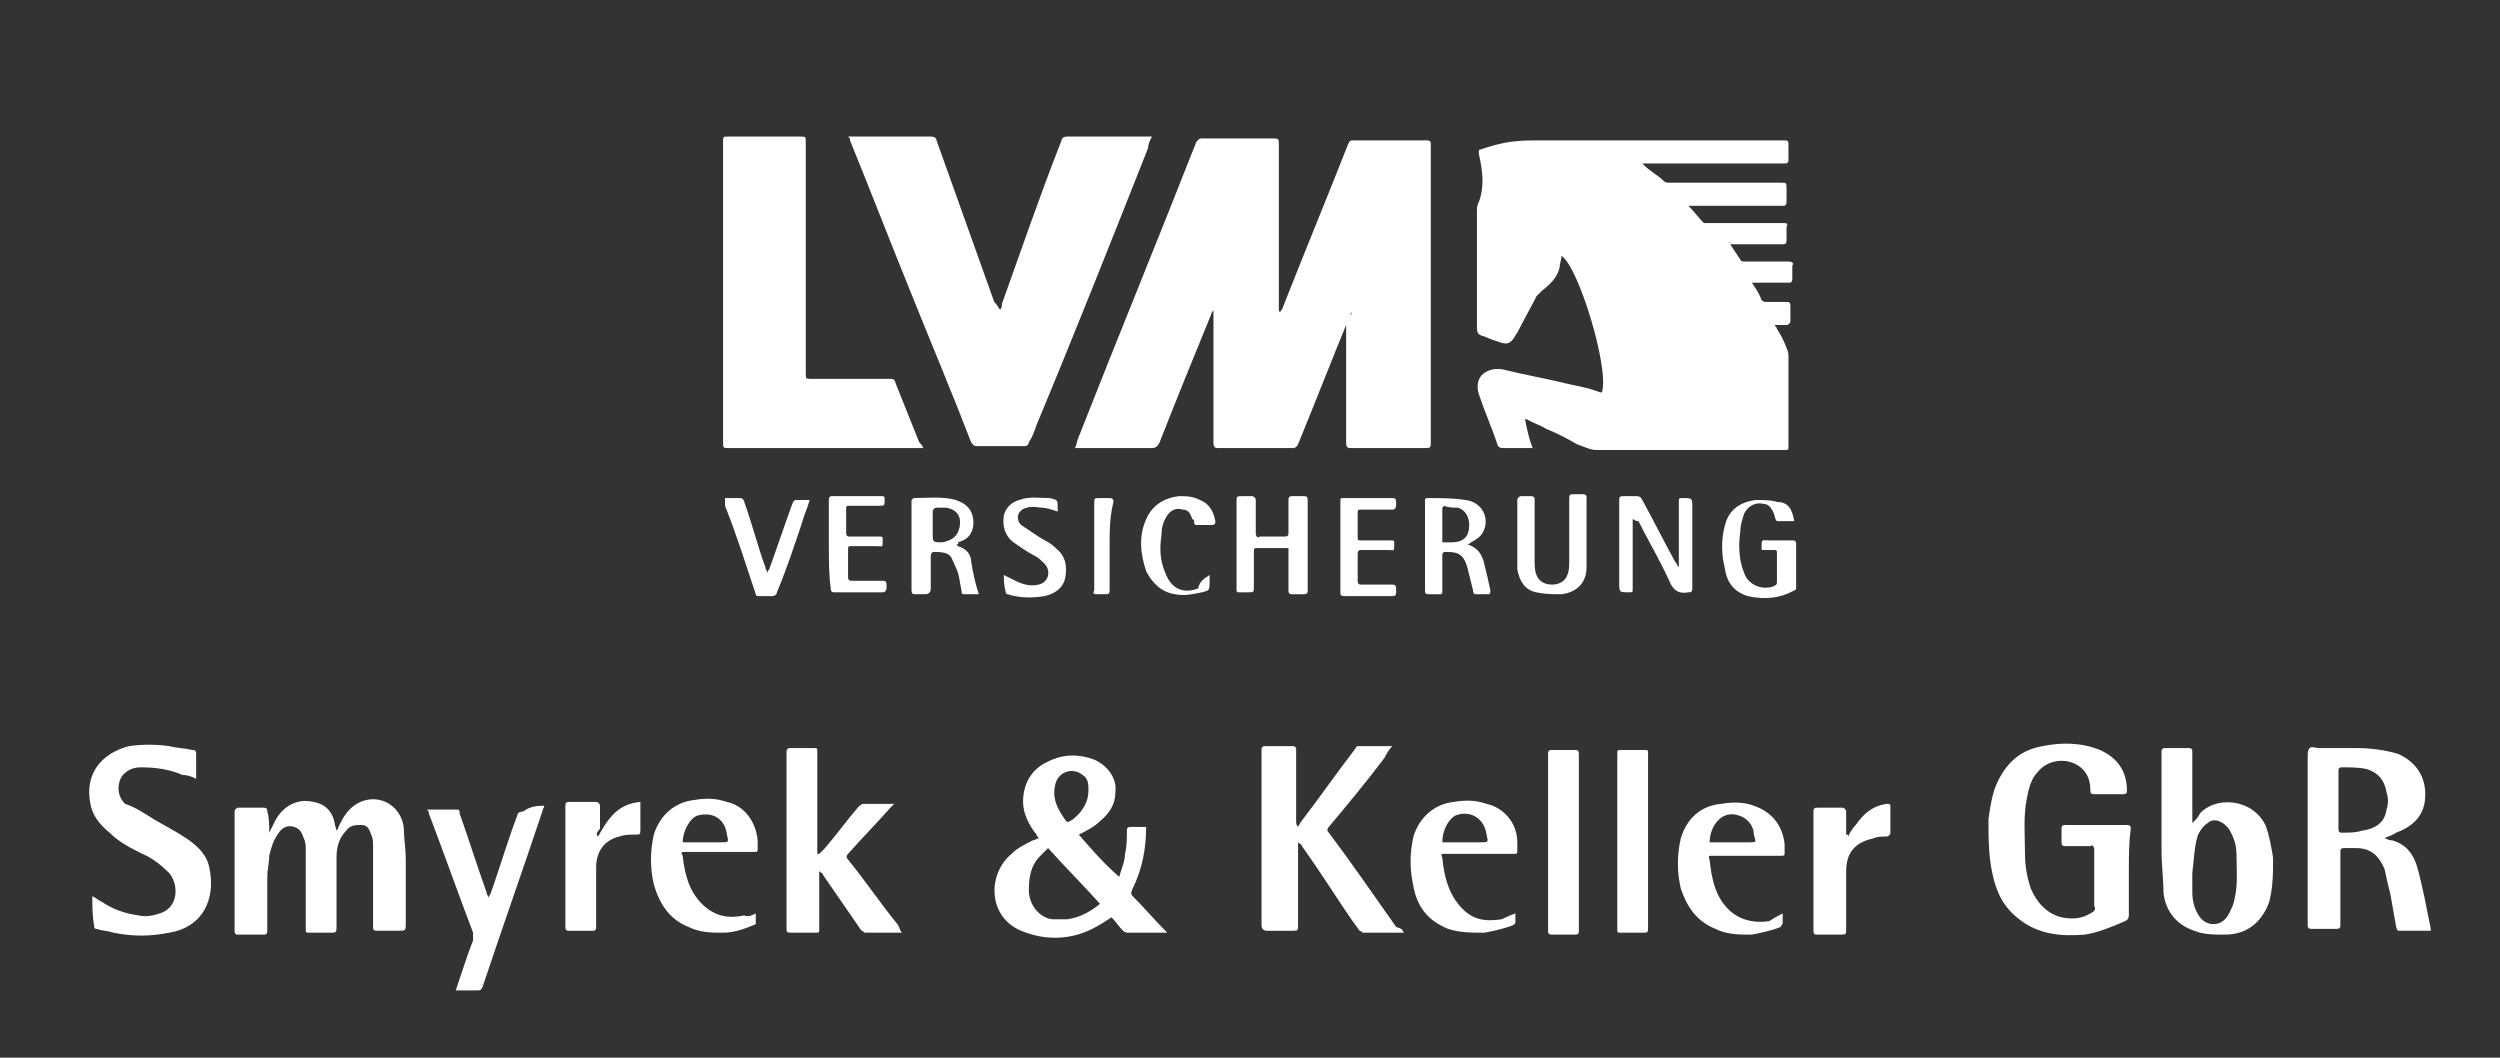 <?xml version="1.0" encoding="UTF-8"?>
<!-- Generator: Adobe Illustrator 26.0.3, SVG Export Plug-In . SVG Version: 6.00 Build 0)  -->
<svg xmlns="http://www.w3.org/2000/svg" xmlns:xlink="http://www.w3.org/1999/xlink" version="1.1" id="Ebene_1" x="0px" y="0px" viewBox="0 0 130 55" style="enable-background:new 0 0 130 55;" xml:space="preserve">
<rect x="0" y="0" width="130" height="55" fill="#333333" stroke="none"/>
<style type="text/css">
	.st0{fill:#FFFFFF;}
</style>
<g>
	<path class="st0" d="M89.9,12.6c0.2,0.3,0.4,0.6,0.6,0.9c0,0.1,0.2,0.1,0.2,0.1c0.8,0,1.6,0,2.3,0c0.2,0,0.3,0.1,0.2,0.2   c0,0.2,0,0.5,0,0.7c0,0.2-0.1,0.2-0.2,0.2c-0.5,0-1,0-1.6,0c-0.1,0-0.1,0-0.3,0c0.2,0.3,0.4,0.6,0.5,0.9c0,0,0.1,0.1,0.2,0.1   c0.4,0,0.8,0,1.1,0c0.1,0,0.2,0,0.2,0.2c0,0.3,0,0.5,0,0.8c0,0.1-0.1,0.2-0.2,0.2c-0.2,0-0.4,0-0.6,0c0,0.1,0.1,0.1,0.1,0.2   c0.2,0.3,0.4,0.7,0.5,1c0.1,0.2,0.1,0.3,0.1,0.5c0,1.5,0,3.1,0,4.6c0,0.2,0,0.2-0.2,0.2c-3.3,0-6.5,0-9.8,0c-0.3,0-0.7-0.2-1-0.3   c-0.5-0.3-1.1-0.6-1.6-0.8c-0.3-0.2-0.7-0.3-1-0.5c0,0,0,0-0.1,0c0.1,0.5,0.2,1,0.4,1.5c-0.1,0-0.1,0-0.2,0c-0.5,0-1,0-1.4,0   c-0.1,0-0.2-0.1-0.2-0.1c-0.3-0.9-0.7-1.8-1-2.7c-0.3-1,0.5-1.4,1.2-1.3c1.2,0.3,2.4,0.5,3.6,0.8c0.5,0.1,1,0.2,1.5,0.4   c0,0,0.1,0,0.1,0c0.4-1.2-1.2-6.5-2.1-7.1c0,0.2-0.1,0.4-0.1,0.6c-0.1,0.5-0.5,0.9-0.9,1.2c-0.1,0.1-0.2,0.2-0.3,0.3   c-0.3,0.6-0.7,1.3-1,1.9c-0.1,0.1-0.1,0.2-0.2,0.3c-0.2,0.3-0.4,0.3-0.7,0.2c-0.3-0.1-0.6-0.2-0.8-0.3c-0.4-0.1-0.4-0.2-0.4-0.6   c0-2,0-4,0-5.9c0-0.2,0-0.3,0.1-0.5c0.3-0.8,0.2-1.6,0-2.5c0,0,0-0.1,0-0.1c0,0,0,0,0-0.1c0.3-0.1,0.6-0.2,1-0.3   c0.8-0.2,1.5-0.2,2.3-0.2c4.2,0,8.3,0,12.5,0c0.3,0,0.3,0,0.3,0.3c0,0.2,0,0.4,0,0.7c0,0.1,0,0.2-0.2,0.2c-0.1,0-0.1,0-0.2,0   c-2.3,0-4.6,0-6.9,0c-0.1,0-0.2,0-0.3,0c0.1,0.1,0.1,0.1,0.1,0.1c0.3,0.3,0.7,0.5,1,0.8c0.1,0.1,0.2,0.1,0.3,0.1c1.9,0,3.9,0,5.8,0   c0.3,0,0.3,0,0.3,0.3c0,0.2,0,0.5,0,0.7c0,0.2-0.1,0.2-0.2,0.2c-1.5,0-3.1,0-4.6,0c-0.1,0-0.1,0-0.3,0c0.3,0.3,0.5,0.6,0.8,0.9   c0,0,0.2,0,0.2,0c1.3,0,2.6,0,3.9,0c0.2,0,0.3,0,0.2,0.2c0,0.2,0,0.5,0,0.7c0,0.2-0.1,0.2-0.2,0.2c-1,0-2,0-3,0   C90.1,12.6,90,12.6,89.9,12.6z"></path>
	<path class="st0" d="M70.3,16.2c0,0.1-0.1,0.1-0.1,0.2c-0.9,2.2-1.8,4.5-2.7,6.7c-0.1,0.2-0.2,0.2-0.3,0.2c-1.3,0-2.5,0-3.8,0   c-0.2,0-0.3,0-0.3-0.3c0-2.2,0-4.4,0-6.6c0-0.1,0-0.2,0-0.3c0,0,0,0,0,0c0,0.1-0.1,0.1-0.1,0.2c-0.9,2.2-1.8,4.4-2.7,6.7   c-0.1,0.2-0.2,0.3-0.4,0.3c-1.3,0-2.5,0-3.8,0c-0.1,0-0.1,0-0.2,0c0.1-0.2,0.1-0.4,0.2-0.6c2-5.1,4.1-10.2,6.1-15.3   c0.1-0.1,0.1-0.2,0.3-0.2c1.3,0,2.6,0,3.8,0c0.2,0,0.2,0.1,0.2,0.3c0,2.8,0,5.6,0,8.4c0,0.1,0,0.2,0,0.3c0,0,0,0,0.1,0   c0-0.1,0.1-0.1,0.1-0.2c1.1-2.8,2.3-5.7,3.4-8.5c0.1-0.2,0.1-0.2,0.3-0.2c1.3,0,2.6,0,3.8,0c0.2,0,0.2,0.1,0.2,0.2   c0,5.2,0,10.4,0,15.6c0,0.2-0.1,0.2-0.3,0.2c-1.3,0-2.5,0-3.8,0c-0.2,0-0.3,0-0.3-0.3c0-2.2,0-4.4,0-6.6   C70.3,16.4,70.3,16.3,70.3,16.2C70.3,16.2,70.3,16.2,70.3,16.2z"></path>
	<path class="st0" d="M52,16.1c0.1-0.1,0.1-0.2,0.1-0.3c1-2.8,2-5.7,3.1-8.5c0-0.1,0.1-0.2,0.3-0.2c1.4,0,2.8,0,4.2,0   c0.1,0,0.1,0,0.2,0c-0.1,0.2-0.2,0.4-0.2,0.6c-1.9,4.8-3.8,9.6-5.8,14.4c-0.1,0.3-0.2,0.6-0.4,0.9c0,0.1-0.1,0.2-0.2,0.2   c-0.8,0-1.7,0-2.5,0c-0.2,0-0.2-0.1-0.3-0.2c-1-2.6-2.1-5.2-3.1-7.7c-1.1-2.7-2.1-5.3-3.2-8c0-0.1,0-0.1-0.1-0.2c0.1,0,0.1,0,0.2,0   c1.4,0,2.8,0,4.1,0c0.2,0,0.3,0.1,0.3,0.2c1,2.8,2,5.6,3,8.4C51.9,15.9,51.9,16,52,16.1z"></path>
	<path class="st0" d="M48,23.3c-0.1,0-0.2,0-0.3,0c-3.3,0-6.5,0-9.8,0c-0.3,0-0.3,0-0.3-0.3c0-5.2,0-10.4,0-15.6   c0-0.3,0-0.3,0.3-0.3c1.2,0,2.5,0,3.7,0c0.3,0,0.3,0,0.3,0.3c0,4,0,8,0,12c0,0.3,0,0.3,0.3,0.3c1.3,0,2.7,0,4,0   c0.3,0,0.3,0,0.4,0.3c0.4,1,0.8,2,1.2,3C47.9,23.1,48,23.2,48,23.3z"></path>
	<path class="st0" d="M58.2,45.6c0.1-0.4,0.3-0.8,0.3-1.2c0.1-0.4,0.1-0.8,0.1-1.2c0-0.1,0-0.2,0.2-0.2c0.3,0,0.5,0,0.8,0   c0,1.1-0.2,2.2-0.7,3.2c-0.1,0.2-0.1,0.3,0,0.4c0.6,0.6,1.1,1.2,1.7,1.8c0,0,0,0,0.1,0.1c-0.1,0-0.1,0-0.2,0c-0.6,0-1.2,0-1.8,0   c-0.1,0-0.2,0-0.3-0.1c-0.2-0.2-0.4-0.5-0.6-0.7c-0.3,0.2-0.6,0.4-1,0.6c-1.2,0.6-2.5,0.6-3.7,0.1c-1.7-0.7-1.8-2.9-0.5-4   c0.3-0.3,0.7-0.5,1.1-0.7c0.1,0,0.2-0.1,0.3-0.1c0-0.1-0.1-0.1-0.1-0.2c-0.4-0.5-0.7-1.1-0.7-1.7c0-0.9,0.4-1.7,1.3-2.1   c0.8-0.4,1.6-0.4,2.4-0.1c0.7,0.3,1.2,1,1.1,1.7c0,0.6-0.3,1.1-0.8,1.5c-0.3,0.3-0.7,0.5-1.1,0.7C56.7,44.1,57.4,44.9,58.2,45.6   C58.1,45.6,58.2,45.6,58.2,45.6z M57.2,47c-0.9-1-1.8-1.9-2.7-2.9c-0.2,0.2-0.3,0.3-0.4,0.4c-0.5,0.5-0.6,1.1-0.6,1.8   c0,0.7,0.5,1.4,1.2,1.5c0.3,0,0.5,0,0.8,0C56.2,47.7,56.7,47.4,57.2,47z M56.6,41.1c0-0.3,0-0.6-0.3-0.8c-0.5-0.4-1.2-0.2-1.4,0.4   c-0.2,0.7,0,1.2,0.4,1.8c0.2,0.3,0.2,0.3,0.5,0.1C56.3,42.2,56.6,41.7,56.6,41.1z"></path>
	<path class="st0" d="M124,43.6c0.1,0,0.2,0.1,0.4,0.1c0.7,0.2,1.1,0.7,1.3,1.4c0.3,1.1,0.5,2.2,0.7,3.2c0,0,0,0.1,0,0.1   c-0.6,0-1.1,0-1.7,0c0,0-0.1-0.1-0.1-0.2c-0.1-0.6-0.2-1.1-0.3-1.7c-0.1-0.4-0.2-0.8-0.3-1.3c-0.3-0.7-0.7-1.1-1.5-1.1   c-0.2,0-0.4,0-0.6,0c-0.2,0-0.2,0.1-0.2,0.2c0,0.8,0,1.6,0,2.4c0,0.5,0,0.9,0,1.4c0,0.1,0,0.2-0.2,0.2c-0.4,0-0.9,0-1.3,0   c-0.2,0-0.2-0.1-0.2-0.2c0-2.9,0-5.8,0-8.7c0-0.2,0-0.4,0.1-0.5c0.1-0.1,0.3,0,0.5,0c0.6,0,1.3,0,1.9,0c0.8,0,1.5,0.1,2.2,0.3   c1.1,0.5,1.5,1.4,1.4,2.4c-0.1,0.9-0.7,1.4-1.5,1.7C124.3,43.5,124.1,43.5,124,43.6C124,43.6,124,43.6,124,43.6z M121.6,41.6   c0,0.5,0,1,0,1.5c0,0.2,0.1,0.2,0.2,0.2c0.3,0,0.7,0,1-0.1c0.7-0.1,1.2-0.4,1.3-1.1c0.1-0.3,0.1-0.6,0-0.9c-0.1-0.6-0.4-1-1-1.2   c-0.4-0.1-0.9-0.1-1.3-0.1c-0.2,0-0.2,0.1-0.2,0.2C121.6,40.6,121.6,41.1,121.6,41.6z"></path>
	<path class="st0" d="M14,43.3c0.1-0.2,0.2-0.4,0.3-0.6c0.4-0.8,1.2-1.2,2-1c0.6,0.1,1,0.5,1.1,1.1c0,0.1,0.1,0.3,0.1,0.4   c0.1-0.1,0.1-0.2,0.1-0.2c0.2-0.4,0.4-0.8,0.8-1.1c1.1-0.8,2.5-0.1,2.6,1.2c0,0.5,0.1,1,0.1,1.6c0,1.1,0,2.2,0,3.3   c0,0.4,0,0.4-0.4,0.4c-0.4,0-0.7,0-1.1,0c-0.2,0-0.2-0.1-0.2-0.2c0-1.4,0-2.8,0-4.2c0-0.2,0-0.4-0.1-0.6c-0.1-0.3-0.2-0.5-0.5-0.5   c-0.3,0-0.6,0-0.8,0.3c-0.4,0.4-0.5,0.9-0.5,1.4c0,1.2,0,2.4,0,3.6c0,0.2,0,0.3-0.2,0.3c-0.4,0-0.8,0-1.2,0c-0.2,0-0.2,0-0.2-0.2   c0-1.4,0-2.7,0-4.1c0-0.2,0-0.4-0.1-0.6c-0.1-0.3-0.2-0.5-0.5-0.6c-0.3-0.1-0.6,0-0.8,0.3c-0.3,0.4-0.4,0.8-0.5,1.2   c0,0.4-0.1,0.7-0.1,1.1c0,0.9,0,1.8,0,2.8c0,0.2-0.1,0.2-0.2,0.2c-0.4,0-0.9,0-1.3,0c-0.1,0-0.2,0-0.2-0.2c0-2.1,0-4.2,0-6.2   c0-0.1,0.1-0.2,0.2-0.2c0.4,0,0.9,0,1.3,0c0.2,0,0.2,0.1,0.2,0.2C14,42.5,14,42.9,14,43.3C14,43.3,14,43.3,14,43.3z"></path>
	<path class="st0" d="M110.7,45.3c0,0.7,0,1.5,0,2.2c0,0.2,0,0.3-0.2,0.4c-0.7,0.3-1.4,0.6-2.1,0.7c-1.2,0.1-2.4,0-3.4-0.8   c-0.8-0.6-1.2-1.4-1.4-2.4c-0.2-0.9-0.2-1.9-0.2-2.8c0.1-0.7,0.2-1.4,0.5-2c0.5-1,1.2-1.6,2.3-1.8c1-0.2,2-0.2,3,0.2   c0.9,0.4,1.4,1.1,1.4,2.1c0,0.1,0,0.2-0.2,0.2c-0.5,0-1,0-1.5,0c-0.2,0-0.2-0.1-0.2-0.2c0-0.4-0.1-0.8-0.4-1.1   c-0.6-0.6-1.7-0.6-2.3,0.1c-0.4,0.4-0.5,0.9-0.6,1.4c-0.2,1-0.1,1.9-0.1,2.9c0,0.6,0.1,1.2,0.3,1.8c0.3,0.7,0.8,1.3,1.6,1.5   c0.5,0.1,1,0.1,1.5-0.2c0.2-0.1,0.3-0.2,0.2-0.4c0-1,0-1.9,0-2.9c0-0.2-0.1-0.3-0.2-0.2c-0.4,0-0.9,0-1.3,0c-0.1,0-0.2,0-0.2-0.2   c0-0.2,0-0.5,0-0.7c0-0.1,0-0.2,0.2-0.2c1.1,0,2.1,0,3.2,0c0.2,0,0.2,0.1,0.2,0.2C110.7,43.8,110.7,44.6,110.7,45.3z"></path>
	<path class="st0" d="M73,48.5c-0.7,0-1.4,0-2.1,0c-0.1,0-0.1-0.1-0.2-0.1c-0.6-0.8-1.1-1.6-1.7-2.5c-0.4-0.6-0.8-1.2-1.3-1.9   c0-0.1-0.1-0.1-0.2-0.2c0,0.1,0,0.2,0,0.2c0,1.4,0,2.8,0,4.1c0,0.3,0,0.3-0.3,0.3c-0.4,0-0.8,0-1.3,0c-0.2,0-0.3-0.1-0.3-0.3   c0-2.8,0-5.6,0-8.4c0-0.2,0-0.5,0-0.7c0-0.1,0-0.2,0.2-0.2c0.5,0,0.9,0,1.4,0c0.2,0,0.2,0.1,0.2,0.2c0,1.2,0,2.5,0,3.7   c0,0.1,0,0.2,0.1,0.3c0-0.1,0.1-0.1,0.1-0.2c1-1.3,1.9-2.6,2.9-3.9c0-0.1,0.1-0.1,0.2-0.1c0.5,0,1.1,0,1.6,0c0,0,0,0,0.1,0   c-0.2,0.2-0.3,0.4-0.4,0.6c-0.9,1.2-1.9,2.4-2.9,3.6c-0.1,0.1-0.1,0.2,0,0.3c1.2,1.6,2.3,3.2,3.5,4.9C72.9,48.3,72.9,48.3,73,48.5z   "></path>
	<path class="st0" d="M114,42.8c0.2-0.2,0.3-0.3,0.4-0.5c0.8-0.9,2.7-0.8,3.4,0.6c0.2,0.5,0.3,1.1,0.4,1.7c0,0.8,0,1.5-0.2,2.3   c-0.4,1.1-1.2,1.7-2.3,1.7c-0.6,0-1.1,0-1.6-0.2c-0.9-0.3-1.5-1-1.6-2c0-0.7-0.1-1.4-0.1-2.1c0-1.7,0-3.5,0-5.2   c0-0.2,0.1-0.2,0.2-0.2c0.4,0,0.8,0,1.2,0c0.2,0,0.2,0.1,0.2,0.2c0,1.1,0,2.3,0,3.4C114,42.6,114,42.7,114,42.8z M114,45.4   c0,0.3,0,0.6,0,1c0,0.4,0.1,0.9,0.4,1.3c0.3,0.4,0.9,0.5,1.3,0.1c0.2-0.2,0.3-0.5,0.4-0.7c0.3-0.9,0.2-1.7,0.2-2.6   c0-0.5-0.1-0.9-0.4-1.4c-0.3-0.4-0.8-0.6-1.1-0.3c-0.2,0.1-0.4,0.4-0.5,0.6C114.1,44,114.1,44.6,114,45.4z"></path>
	<path class="st0" d="M4.8,46.6c0.2,0.1,0.3,0.2,0.5,0.3c0.6,0.4,1.2,0.6,1.9,0.7c0.4,0.1,0.8,0,1.1-0.1c1-0.3,1-1.5,0.5-2.1   c-0.4-0.4-0.9-0.8-1.4-1c-0.6-0.3-1.2-0.6-1.7-1.1c-0.5-0.4-0.9-0.9-1-1.5c-0.3-1.5,0.5-2.6,2-3c0.7-0.1,1.4-0.1,2.1,0   c0.4,0.1,0.8,0.1,1.2,0.2c0.1,0,0.2,0,0.2,0.2c0,0.4,0,0.8,0,1.3c-0.2-0.1-0.4-0.2-0.7-0.2c-0.7-0.3-1.4-0.4-2.2-0.4   c-0.5,0-1,0.3-1.1,0.8c-0.1,0.4,0,0.8,0.3,1.1C7.1,42,7.5,42.3,8,42.6c0.5,0.3,1.1,0.6,1.7,1c0.6,0.4,1.1,0.9,1.2,1.6   c0.3,1.5-0.3,3-2.1,3.3c-1,0.2-1.9,0.2-2.9,0c-0.3-0.1-0.6-0.1-0.9-0.2c-0.1,0-0.1-0.1-0.1-0.1C4.8,47.6,4.8,47.1,4.8,46.6z"></path>
	<path class="st0" d="M46.9,48.5c-0.7,0-1.3,0-1.9,0c-0.1,0-0.1-0.1-0.2-0.1c-0.7-1-1.3-1.9-2-2.9c0-0.1-0.1-0.1-0.2-0.2   c0,0.1,0,0.1,0,0.2c0,0.9,0,1.8,0,2.8c0,0.2,0,0.2-0.2,0.2c-0.4,0-0.8,0-1.2,0c-0.3,0-0.3,0-0.3-0.3c0-2.3,0-4.6,0-6.9   c0-0.7,0-1.4,0-2.1c0-0.2,0-0.3,0.2-0.3c0.4,0,0.8,0,1.2,0c0.2,0,0.2,0,0.2,0.2c0,1.7,0,3.4,0,5.1c0,0.1,0,0.1,0,0.2c0,0,0,0,0.1,0   c0.1-0.1,0.2-0.2,0.3-0.3c0.6-0.7,1.1-1.4,1.7-2.1c0.1-0.1,0.2-0.2,0.3-0.2c0.5,0,1,0,1.6,0c-0.1,0.1-0.1,0.1-0.2,0.2   c-0.7,0.8-1.5,1.6-2.2,2.4c-0.1,0.1-0.1,0.2,0,0.3c0.9,1.1,1.7,2.3,2.6,3.4C46.8,48.3,46.8,48.4,46.9,48.5z"></path>
	<path class="st0" d="M28.3,41.9c0,0.1-0.1,0.2-0.1,0.3c-1,3-2.1,6.1-3.1,9.1c-0.1,0.2-0.1,0.2-0.3,0.2c-0.4,0-0.7,0-1.1,0   c0.1-0.3,0.2-0.6,0.3-0.9c0.2-0.6,0.4-1.2,0.6-1.7c0-0.1,0-0.3,0-0.4c-0.8-2.1-1.5-4.1-2.3-6.2c0-0.1,0-0.1-0.1-0.2   c0.5,0,1.1,0,1.6,0c0.1,0,0.1,0.1,0.1,0.2c0.5,1.4,0.9,2.7,1.4,4.1c0,0.1,0.1,0.2,0.1,0.3c0-0.1,0.1-0.2,0.1-0.2   c0.5-1.4,0.9-2.8,1.4-4.1c0-0.1,0.1-0.2,0.3-0.2C27.6,41.9,28,41.9,28.3,41.9z"></path>
	<path class="st0" d="M78.8,47.5c0,0.2,0,0.4,0,0.5c0,0-0.1,0.1-0.1,0.1c-0.5,0.2-1,0.3-1.5,0.4c-0.7,0-1.3,0-1.9-0.2   c-1-0.4-1.6-1.1-1.8-2.2c-0.2-0.9-0.2-1.7,0-2.6c0.3-1,1.1-1.7,2.1-1.8c0.6-0.1,1.1-0.1,1.7,0.1c0.9,0.2,1.6,1,1.6,2   c0,0.1,0,0.3,0,0.4c0,0.2,0,0.2-0.2,0.2c-0.9,0-1.9,0-2.8,0c-0.3,0-0.5,0-0.8,0c-0.1,0-0.2,0-0.1,0.2c0.1,1.1,0.4,2.1,1.2,2.8   c0.6,0.5,1.2,0.5,1.9,0.4C78.3,47.7,78.5,47.6,78.8,47.5z M75,43.8c0.1,0,0.1,0,0.2,0c0.6,0,1.2,0,1.8,0c0.4,0,0.4,0,0.3-0.4   c-0.1-0.8-0.8-1.3-1.6-1C75.3,42.6,75,43.2,75,43.8z"></path>
	<path class="st0" d="M39.3,47.5c0,0.2,0,0.4,0,0.5c0,0.1-0.1,0.1-0.1,0.1c-0.5,0.2-1,0.4-1.6,0.4c-0.6,0-1.2,0-1.8-0.3   c-1-0.4-1.5-1.2-1.8-2.2c-0.2-0.9-0.2-1.7,0-2.6c0.3-1,1.1-1.7,2.1-1.8c0.6-0.1,1.1-0.1,1.7,0.1c0.9,0.2,1.5,1,1.6,2   c0,0.1,0,0.3,0,0.4c0,0.2,0,0.2-0.2,0.2c-1.2,0-2.3,0-3.5,0c-0.3,0-0.3,0-0.2,0.2c0.1,0.9,0.3,1.8,1,2.5c0.6,0.6,1.3,0.8,2.2,0.6   C38.9,47.7,39.1,47.6,39.3,47.5z M35.5,43.8c0.1,0,0.2,0,0.2,0c0.6,0,1.2,0,1.8,0c0.4,0,0.4,0,0.3-0.4c-0.1-0.8-0.7-1.2-1.5-1   C35.9,42.5,35.5,43.2,35.5,43.8z"></path>
	<path class="st0" d="M92.7,47.5c0,0.2,0,0.4,0,0.5c0,0.1-0.1,0.1-0.1,0.2c-0.5,0.2-1,0.3-1.5,0.4c-0.7,0-1.3,0-1.9-0.3   c-1-0.4-1.5-1.2-1.8-2.1c-0.2-0.9-0.2-1.7,0-2.6c0.3-1,1-1.7,2.1-1.8c0.6-0.1,1.2-0.1,1.7,0.1c0.9,0.3,1.5,1,1.6,2   c0,0.1,0,0.3,0,0.4c0,0.2,0,0.2-0.2,0.2c-1.1,0-2.2,0-3.2,0c-0.1,0-0.2,0-0.4,0c-0.1,0-0.2,0-0.1,0.2c0.1,1,0.3,2,1.1,2.7   c0.6,0.5,1.3,0.6,2,0.5C92.3,47.7,92.5,47.6,92.7,47.5z M88.9,43.8c0.1,0,0.1,0,0.2,0c0.6,0,1.2,0,1.8,0c0.5,0,0.4,0,0.3-0.4   c0-0.5-0.4-0.9-0.8-1C89.5,42.1,88.9,43,88.9,43.8z"></path>
	<path class="st0" d="M85.7,43.7c0,1.5,0,3,0,4.5c0,0.3,0,0.3-0.3,0.3c-0.4,0-0.7,0-1.1,0c-0.2,0-0.2,0-0.2-0.2c0-1.7,0-3.4,0-5.1   c0-1.3,0-2.7,0-4c0-0.2,0-0.2,0.2-0.2c0.4,0,0.8,0,1.2,0c0.2,0,0.2,0,0.2,0.2C85.7,40.6,85.7,42.2,85.7,43.7z"></path>
	<path class="st0" d="M80.5,43.7c0-1.5,0-3,0-4.5c0-0.2,0.1-0.2,0.2-0.2c0.4,0,0.8,0,1.2,0c0.1,0,0.2,0,0.2,0.2c0,3.1,0,6.1,0,9.2   c0,0.1,0,0.2-0.2,0.2c-0.4,0-0.8,0-1.2,0c-0.2,0-0.2-0.1-0.2-0.2C80.5,46.7,80.5,45.2,80.5,43.7z"></path>
	<path class="st0" d="M96.1,43.5c0.1-0.2,0.2-0.4,0.4-0.6c0.4-0.6,0.9-1,1.6-1.1c0.1,0,0.2,0,0.2,0.1c0,0.5,0,0.9,0,1.4   c0,0.1-0.1,0.2-0.2,0.2c-0.2,0-0.5,0-0.7,0.1c-0.9,0.2-1.4,0.7-1.4,1.7c0,1,0,2,0,3c0,0.3,0,0.3-0.3,0.3c-0.4,0-0.8,0-1.2,0   c-0.1,0-0.2,0-0.2-0.2c0-2.1,0-4.1,0-6.2c0-0.1,0-0.2,0.2-0.2c0.4,0,0.9,0,1.3,0c0.1,0,0.2,0.1,0.2,0.2c0,0.4,0,0.8,0,1.2   C96.1,43.4,96.1,43.4,96.1,43.5C96.1,43.5,96.1,43.5,96.1,43.5z"></path>
	<path class="st0" d="M31.1,43.5c0.5-0.9,1-1.7,2.2-1.8c0,0.1,0,0.2,0,0.2c0,0.4,0,0.8,0,1.2c0,0.3,0,0.3-0.3,0.3   c-0.3,0-0.5,0-0.8,0.1c-0.8,0.2-1.2,0.8-1.2,1.6c0,1,0,2.1,0,3.1c0,0.2-0.1,0.2-0.2,0.2c-0.4,0-0.8,0-1.2,0c-0.1,0-0.2,0-0.2-0.2   c0-2.1,0-4.2,0-6.3c0-0.1,0-0.2,0.2-0.2c0.5,0,0.9,0,1.4,0c0.1,0,0.2,0.1,0.2,0.2c0,0.4,0,0.8,0,1.2C31,43.3,31,43.4,31.1,43.5   C31,43.5,31,43.5,31.1,43.5z"></path>
	<path class="st0" d="M84.9,27c0,0.1,0,0.2,0,0.2c0,1.1,0,2.3,0,3.4c0,0.2,0,0.2-0.2,0.2c-0.5,0-0.5,0-0.5-0.5c0-1.4,0-2.8,0-4.2   c0-0.3,0-0.3,0.3-0.3c0.2,0,0.4,0,0.6,0c0.1,0,0.2,0,0.3,0.2c0.6,1.1,1.1,2.1,1.7,3.2c0.1,0.1,0.1,0.2,0.2,0.3c0-0.1,0-0.1,0-0.2   c0-1.1,0-2.1,0-3.2c0-0.2,0-0.2,0.2-0.2c0.5,0,0.5,0,0.5,0.5c0,1.4,0,2.8,0,4.2c0,0.2-0.1,0.2-0.2,0.2c-0.5,0.1-0.8-0.1-1-0.6   c-0.5-1.1-1.1-2.1-1.6-3.1C85,27.1,85,27,84.9,27C85,27,85,27,84.9,27z"></path>
	<path class="st0" d="M49.7,28.3c0.1,0,0.1,0.1,0.1,0.1c0.4,0.1,0.7,0.4,0.7,0.8c0.1,0.6,0.2,1.1,0.4,1.7c-0.3,0-0.6,0-0.8,0   c-0.1,0-0.1-0.1-0.1-0.2c-0.1-0.4-0.1-0.8-0.3-1.2c-0.1-0.2-0.2-0.5-0.3-0.6c-0.2-0.2-0.6-0.2-0.9-0.2c0,0-0.1,0.1-0.1,0.2   c0,0.6,0,1.2,0,1.7c0,0.2-0.1,0.3-0.3,0.3c-0.2,0-0.3,0-0.5,0c-0.1,0-0.2,0-0.2-0.2c0-1.6,0-3.1,0-4.7c0,0,0.1-0.1,0.1-0.1   c0.7,0,1.5-0.1,2.2,0.1c0.6,0.2,1,0.6,0.9,1.4c-0.1,0.5-0.4,0.7-0.8,0.8C49.9,28.3,49.8,28.3,49.7,28.3z M48.5,27.3   c0,0.1,0,0.3,0,0.4c0,0.5,0,0.5,0.5,0.5c0.5-0.1,0.8-0.3,0.9-0.8c0.1-0.5-0.1-0.9-0.7-1c-0.2,0-0.3,0-0.5,0c-0.1,0-0.2,0.1-0.2,0.2   C48.5,26.8,48.5,27,48.5,27.3z"></path>
	<path class="st0" d="M67,28.5c-0.6,0-1.1,0-1.7,0c-0.1,0-0.1,0.1-0.1,0.2c0,0.6,0,1.2,0,1.8c0,0.3,0,0.3-0.3,0.3   c-0.2,0-0.3,0-0.5,0c-0.1,0-0.1-0.1-0.1-0.1c0,0,0-0.1,0-0.2c0-1.5,0-2.9,0-4.4c0-0.3,0-0.3,0.3-0.3c0.2,0,0.3,0,0.5,0   c0.1,0,0.2,0.1,0.2,0.2c0,0.6,0,1.1,0,1.7c0,0.2,0.1,0.3,0.2,0.2c0.4,0,0.9,0,1.3,0c0.2,0,0.2-0.1,0.2-0.2c0-0.6,0-1.1,0-1.7   c0-0.1,0-0.2,0.2-0.2c0.2,0,0.4,0,0.6,0c0.1,0,0.2,0,0.2,0.2c0,1.6,0,3.1,0,4.7c0,0.1,0,0.2-0.2,0.2c-0.2,0-0.4,0-0.6,0   c-0.1,0-0.2,0-0.2-0.2c0-0.6,0-1.3,0-1.9C67,28.7,67,28.6,67,28.5z"></path>
	<path class="st0" d="M76.3,28.3C76.4,28.3,76.4,28.4,76.3,28.3c0.6,0.2,0.8,0.6,0.9,1.1c0.1,0.4,0.2,0.8,0.3,1.3   c0,0.1,0,0.2-0.1,0.2c-0.2,0-0.4,0-0.6,0c-0.1,0-0.2,0-0.2-0.2c-0.1-0.4-0.2-0.8-0.3-1.2c-0.2-0.7-0.5-0.8-1.1-0.8   c-0.1,0-0.2,0-0.2,0.2c0,0.6,0,1.2,0,1.8c0,0.2,0,0.2-0.2,0.2c-0.1,0-0.3,0-0.4,0c-0.3,0-0.3,0-0.3-0.3c0-1.4,0-2.9,0-4.3   c0-0.1,0-0.2,0-0.3c0-0.1,0.1-0.1,0.1-0.1c0.7,0,1.4,0,2,0.1c0.9,0.1,1.3,1,0.9,1.7c-0.1,0.2-0.4,0.4-0.6,0.5   C76.5,28.2,76.4,28.3,76.3,28.3z M75,28.2c0.2,0,0.3,0,0.5,0c0.6,0,0.9-0.3,0.9-0.9c0-0.4-0.2-0.8-0.6-0.9c-0.2,0-0.5,0-0.7-0.1   c0,0-0.1,0.1-0.1,0.1C75,27,75,27.6,75,28.2z"></path>
	<path class="st0" d="M93.3,27.1c-0.3,0-0.6,0-0.9,0c0,0-0.1-0.1-0.1-0.2c-0.1-0.4-0.3-0.7-0.6-0.7c-0.4-0.1-0.8,0.1-1,0.5   c-0.1,0.3-0.2,0.6-0.2,0.9c-0.1,0.7-0.1,1.5,0.2,2.2c0.2,0.6,0.9,0.9,1.5,0.7c0.2-0.1,0.2-0.1,0.2-0.3c0-0.5,0-0.9,0-1.4   c0-0.2,0-0.2-0.2-0.2c-0.2,0-0.4,0-0.5,0c-0.1,0-0.1,0-0.1-0.1c0-0.5,0-0.4,0.4-0.4c0.4,0,0.8,0,1.2,0c0.1,0,0.2,0,0.2,0.2   c0,0.7,0,1.5,0,2.2c0,0.1,0,0.2-0.1,0.2c-0.7,0.4-1.5,0.5-2.4,0.3c-0.7-0.2-1.1-0.7-1.2-1.4c-0.2-0.8-0.2-1.6,0-2.3   c0.2-0.8,0.8-1.2,1.6-1.3c0.4,0,0.8,0,1.1,0.1C93,26.1,93.2,26.5,93.3,27.1z"></path>
	<path class="st0" d="M82.5,27.8c0,0.6,0,1.1,0,1.7c0,0.8-0.5,1.3-1.3,1.4c-0.4,0-0.9,0-1.3-0.1c-0.6-0.1-0.9-0.6-1-1.2   c0-1.2,0-2.4,0-3.6c0-0.1,0.1-0.2,0.2-0.2c0.2,0,0.4,0,0.5,0c0.2,0,0.2,0.1,0.2,0.2c0,1,0,2,0,3.1c0,0.3,0,0.6,0.1,0.8   c0.1,0.3,0.4,0.5,0.8,0.5c0.4,0,0.7-0.2,0.8-0.5c0.1-0.2,0.1-0.5,0.1-0.8c0-1,0-2.1,0-3.1c0-0.3,0-0.3,0.3-0.3c0.1,0,0.3,0,0.4,0   c0.2,0,0.2,0.1,0.2,0.2C82.5,26.7,82.5,27.2,82.5,27.8C82.5,27.8,82.5,27.8,82.5,27.8z"></path>
	<path class="st0" d="M37.7,25.9c0.3,0,0.6,0,0.8,0c0.1,0,0.2,0.1,0.2,0.2c0.4,1.1,0.7,2.3,1.1,3.4c0,0.1,0.1,0.2,0.1,0.3   c0-0.1,0.1-0.2,0.1-0.2c0.4-1.1,0.8-2.3,1.2-3.4c0.1-0.2,0.1-0.2,0.3-0.2c0.2,0,0.4,0,0.6,0c-0.1,0.4-0.3,0.8-0.4,1.2   c-0.4,1.2-0.8,2.4-1.3,3.6c0,0.1-0.1,0.2-0.3,0.2c-0.2,0-0.4,0-0.6,0c-0.1,0-0.2,0-0.2-0.1c-0.5-1.5-1-3.1-1.6-4.6   C37.7,26,37.7,26,37.7,25.9z"></path>
	<path class="st0" d="M52.2,29.9c0.2,0.1,0.4,0.2,0.6,0.3c0.4,0.2,0.8,0.3,1.2,0.2c0.5-0.1,0.7-0.7,0.3-1.1   c-0.2-0.2-0.3-0.3-0.5-0.4c-0.4-0.2-0.8-0.5-1.1-0.7c-0.4-0.3-0.6-0.8-0.5-1.4c0.1-0.4,0.4-0.7,0.8-0.8c0.5-0.2,1.1-0.1,1.6-0.1   c0.4,0.1,0.4,0.1,0.4,0.5c0,0.1,0,0.1,0,0.2c0,0,0,0,0,0c-0.3-0.1-0.6-0.2-0.8-0.2c-0.2,0-0.5-0.1-0.8,0c-0.5,0.1-0.6,0.6-0.3,0.9   c0.3,0.2,0.6,0.4,0.9,0.6c0.3,0.2,0.6,0.3,0.9,0.6c0.5,0.4,0.6,0.9,0.5,1.5c-0.1,0.6-0.6,0.9-1.1,1c-0.6,0.1-1.3,0.1-1.9-0.1   c-0.1,0-0.1-0.1-0.1-0.1C52.2,30.4,52.2,30.2,52.2,29.9z"></path>
	<path class="st0" d="M69.7,28.4c0-0.8,0-1.5,0-2.3c0-0.2,0-0.2,0.2-0.2c0.8,0,1.7,0,2.5,0c0.2,0,0.2,0.1,0.2,0.3   c0,0.1,0,0.3-0.2,0.3c-0.5,0-1,0-1.6,0c-0.2,0-0.2,0-0.2,0.2c0,0.4,0,0.8,0,1.2c0,0.2,0,0.2,0.2,0.2c0.5,0,1,0,1.5,0   c0.2,0,0.2,0,0.2,0.2c0,0.4,0,0.3-0.3,0.3c-0.5,0-0.9,0-1.4,0c-0.1,0-0.2,0-0.2,0.2c0,0.5,0,0.9,0,1.4c0,0.2,0.1,0.2,0.2,0.2   c0.5,0,1.1,0,1.6,0c0.2,0,0.2,0.1,0.2,0.3c0,0.2,0,0.3-0.2,0.3c-0.8,0-1.7,0-2.5,0c-0.2,0-0.2-0.1-0.2-0.2   C69.7,29.9,69.7,29.1,69.7,28.4z"></path>
	<path class="st0" d="M43.1,28.3c0-0.8,0-1.5,0-2.3c0-0.2,0.1-0.2,0.2-0.2c0.8,0,1.6,0,2.5,0c0.2,0,0.2,0,0.2,0.2c0,0,0,0,0,0   c0,0.3,0,0.3-0.3,0.3c-0.5,0-1,0-1.5,0c-0.2,0-0.2,0-0.2,0.2c0,0.4,0,0.8,0,1.2c0,0.2,0.1,0.2,0.2,0.2c0.5,0,1,0,1.5,0   c0.2,0,0.2,0,0.2,0.2c0,0.4,0,0.3-0.3,0.3c-0.4,0-0.9,0-1.3,0c-0.2,0-0.2,0-0.2,0.2c0,0.5,0,0.9,0,1.4c0,0.2,0.1,0.2,0.2,0.2   c0.5,0,1.1,0,1.6,0c0.2,0,0.2,0.1,0.2,0.3c0,0.1,0,0.3-0.2,0.3c-0.8,0-1.7,0-2.5,0c-0.2,0-0.2-0.1-0.2-0.2   C43.1,29.9,43.1,29.1,43.1,28.3z"></path>
	<path class="st0" d="M62.9,29.9c0,0.1,0,0.2,0,0.3c0,0.5,0,0.5-0.4,0.6c-0.5,0.1-0.9,0.2-1.4,0.1c-0.7-0.1-1.2-0.6-1.5-1.2   c-0.3-0.9-0.4-1.8,0-2.7c0.3-0.7,0.9-1.1,1.7-1.2c0.4,0,0.7,0,1.1,0.2c0.5,0.2,0.7,0.6,0.8,1.1c0,0.1,0,0.2-0.2,0.2   c-0.2,0-0.5,0-0.7,0c-0.1,0-0.2,0-0.2-0.1c0-0.1,0-0.2-0.1-0.2c-0.1-0.3-0.2-0.5-0.5-0.5c-0.3-0.1-0.6,0-0.8,0.3   c-0.2,0.3-0.3,0.6-0.3,1c-0.1,0.7-0.1,1.3,0.2,2c0.3,0.8,0.9,1.1,1.7,0.8C62.4,30.2,62.6,30.1,62.9,29.9z"></path>
	<path class="st0" d="M57.7,28.4c0,0.8,0,1.5,0,2.3c0,0.2-0.1,0.2-0.2,0.2c-0.1,0-0.3,0-0.4,0c-0.2,0-0.3,0-0.2-0.2   c0-0.8,0-1.5,0-2.3c0-0.7,0-1.5,0-2.2c0-0.3,0-0.3,0.3-0.3c0.1,0,0.3,0,0.4,0c0.2,0,0.3,0,0.3,0.2C57.7,26.9,57.7,27.6,57.7,28.4z"></path>
</g>
</svg>
